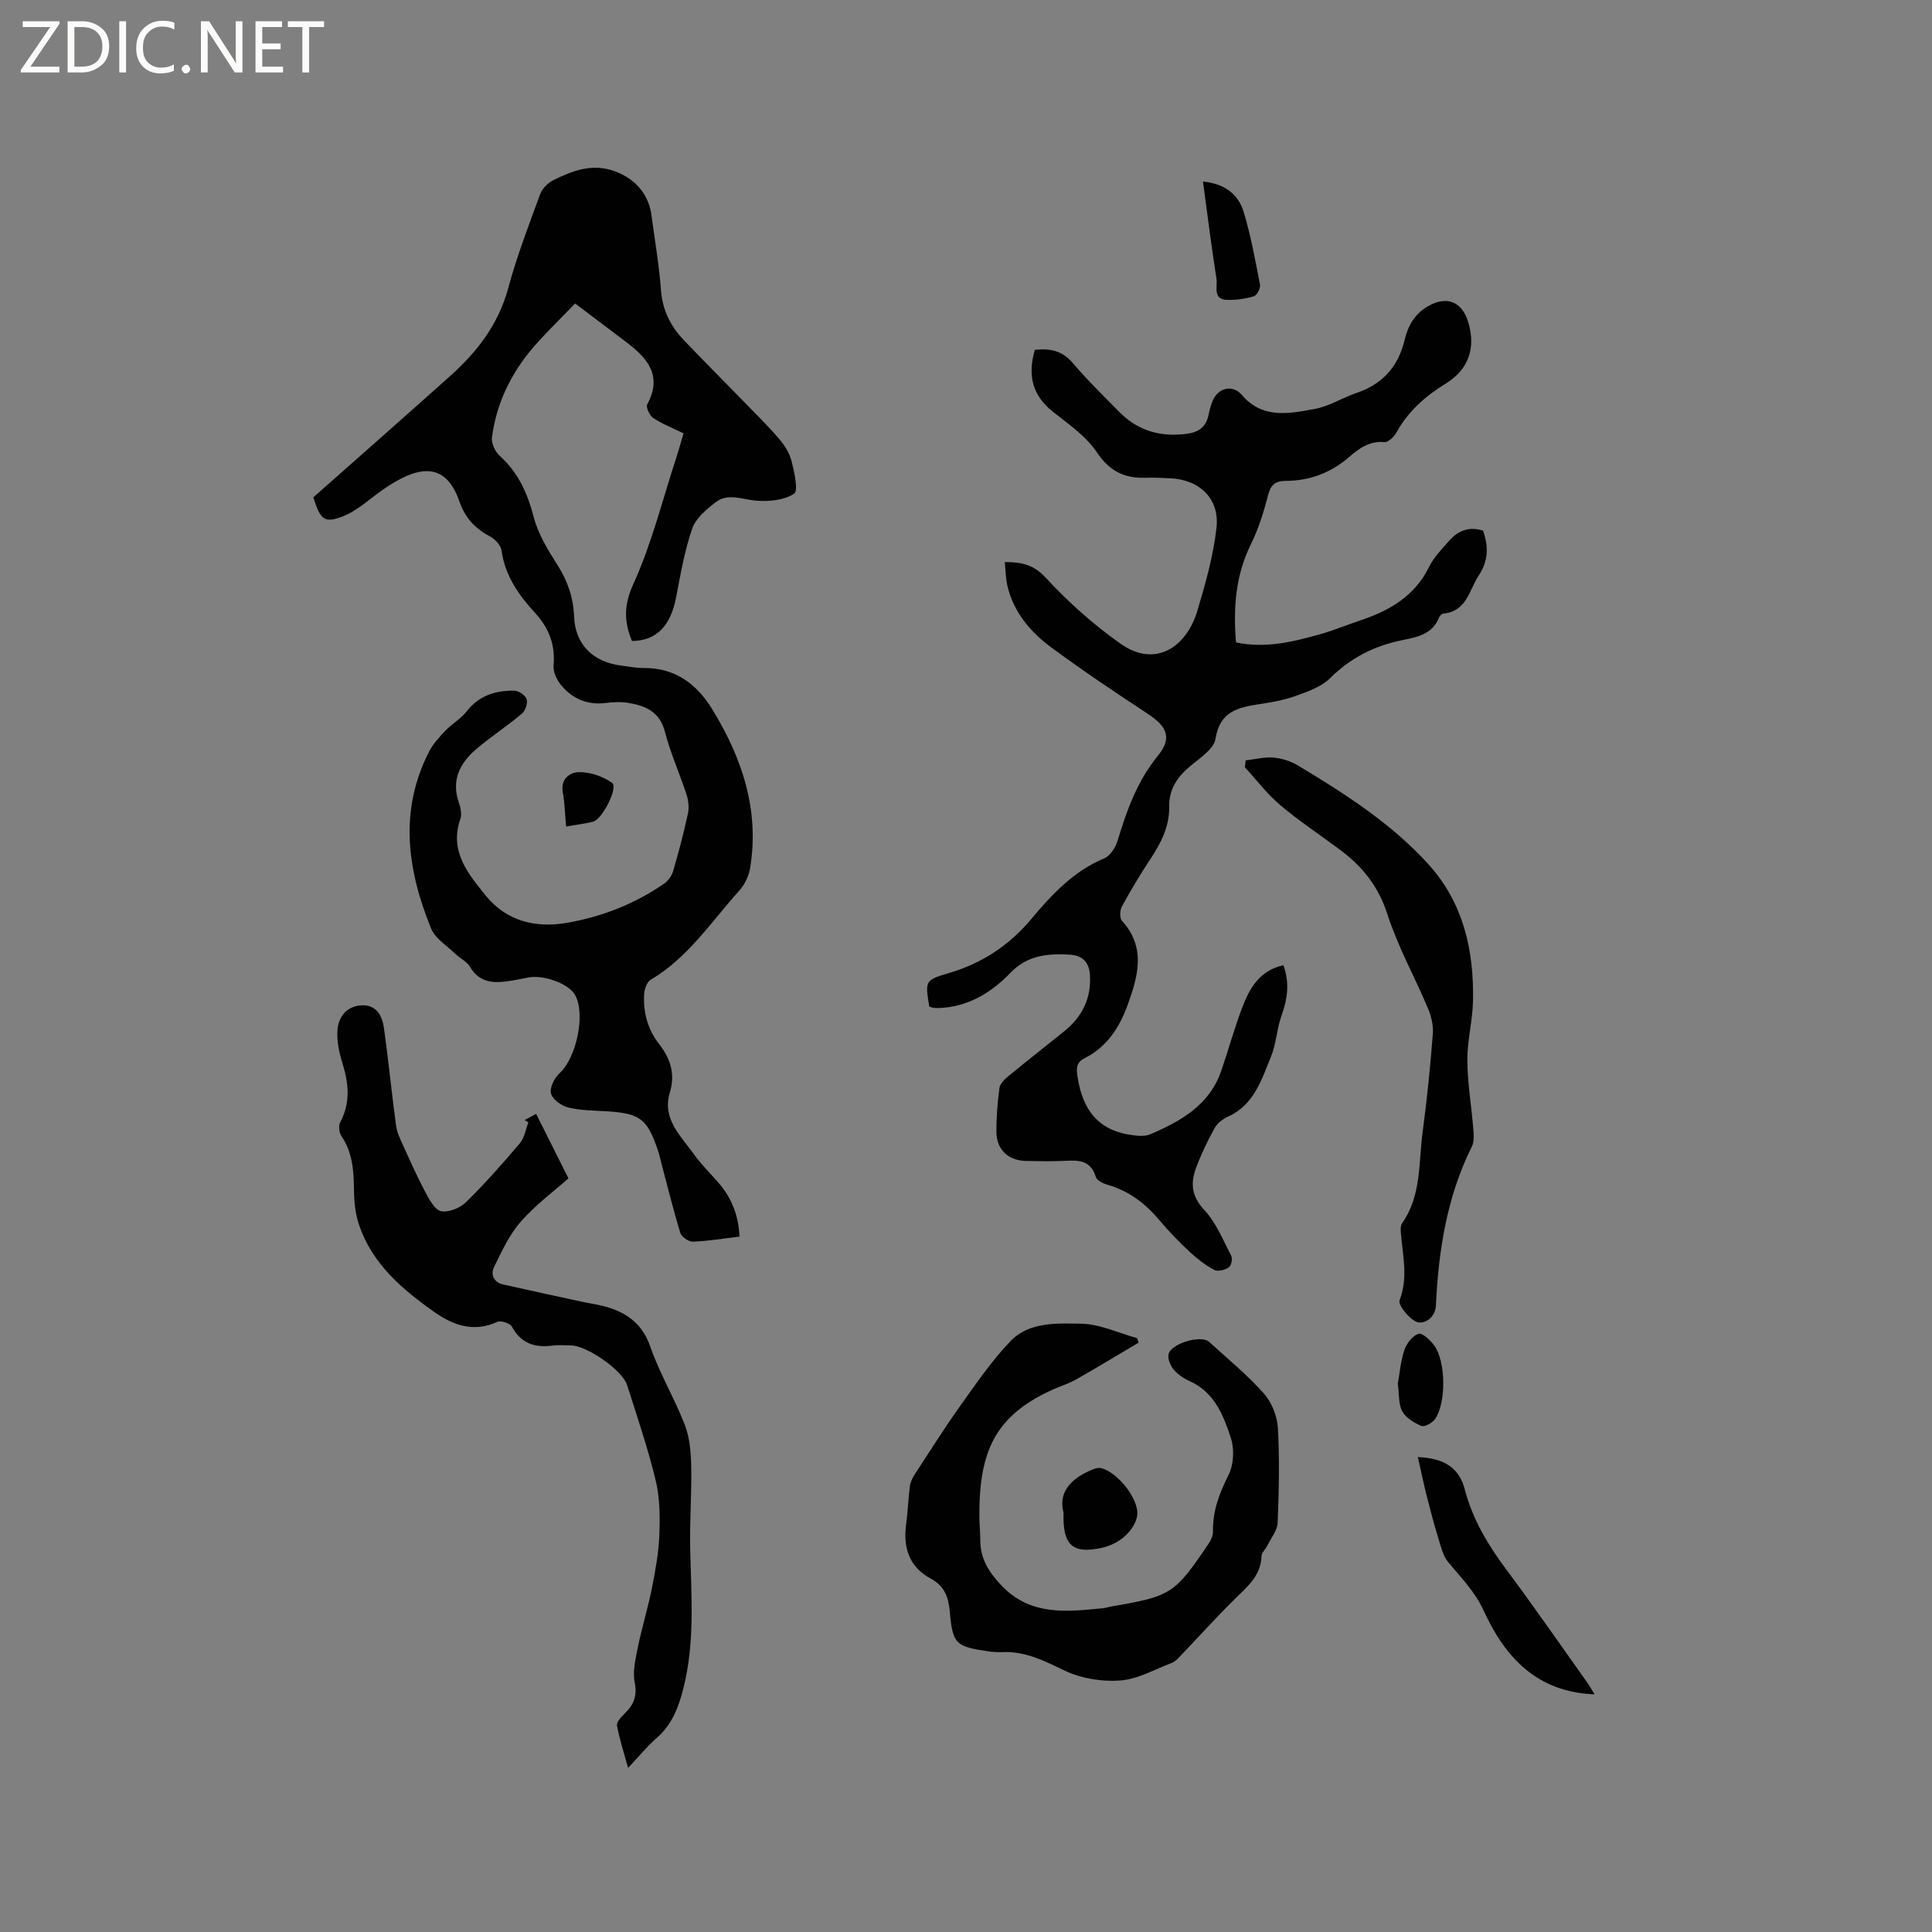 <svg enable-background="new 0 0 400 400" viewBox="0 0 400 400" xmlns="http://www.w3.org/2000/svg"><rect x="0" y="0" width="400" height="400" fill="#808080" stroke="none"/><path d="m12.4 4.8-6.1 9h6v1.2h-8v-.5l6.1-8.9h-5.7v-1.2h7.6v.4z" fill="#fcfbfa"/><path d="m14 15v-10.6h3c1.6 0 2.9.5 4 1.4s1.6 2.2 1.6 3.8-.5 3-1.6 3.9-2.4 1.5-4 1.5zm1.4-9.4v8.2h1.6c1.3 0 2.4-.4 3.1-1.1s1.1-1.8 1.1-3.1-.4-2.3-1.2-3-1.8-1-3.1-1z" fill="#fcfbfa"/><path d="m26.1 4.4v10.6h-1.4v-10.6z" fill="#fcfbfa"/><path d="m36.1 14.6c-.8.4-1.8.6-2.9.6-1.5 0-2.7-.5-3.6-1.4s-1.4-2.2-1.4-3.8c0-1.7.5-3.1 1.5-4.1s2.3-1.6 3.9-1.6c1 0 1.8.1 2.5.4v1.4c-.8-.4-1.6-.6-2.5-.6-1.2 0-2.1.4-2.9 1.2s-1.1 1.8-1.1 3.2c0 1.3.3 2.3 1 3s1.6 1.1 2.7 1.1c1 0 2-.2 2.7-.7v1.3z" fill="#fcfbfa"/><path d="m37.6 14.3c0-.2.1-.5.3-.6s.4-.3.6-.3c.3 0 .5.1.6.3s.3.4.3.6-.1.4-.3.6-.4.3-.6.3c-.3 0-.5-.1-.6-.3s-.3-.4-.3-.6z" fill="#fcfbfa"/><path d="m50.2 15h-1.6l-5.3-8.2c-.2-.2-.3-.5-.4-.7 0 .2.1.7.1 1.5v7.4h-1.4v-10.6h1.7l5.2 8.1c.2.4.4.6.4.7 0-.3-.1-.8-.1-1.5v-7.3h1.4z" fill="#fcfbfa"/><path d="m58.6 15h-5.7v-10.6h5.5v1.2h-4.1v3.4h3.8v1.2h-3.8v3.6h4.3z" fill="#fcfbfa"/><path d="m67.1 5.6h-3.1v9.4h-1.4v-9.4h-3v-1.2h7.5z" fill="#fcfbfa"/><g fill="#010102"><path d="m153.11 256.03c-3.39.4-6.52.93-9.67 1.04-.87.03-2.34-.99-2.59-1.82-1.46-4.75-2.63-9.58-3.91-14.38-.24-.92-.44-1.85-.74-2.75-2.18-6.45-3.7-7.6-10.38-8.02-2.75-.18-5.56-.17-8.21-.81-1.4-.34-3.23-1.7-3.54-2.93-.3-1.2.74-3.21 1.81-4.19 3.48-3.18 5.42-12.34 3.14-16.24-1.35-2.31-6.48-4.16-9.66-3.55-1.97.38-3.94.83-5.93.94-2.55.13-4.69-.68-6.11-3.14-.63-1.09-2.03-1.72-2.99-2.65-1.77-1.71-4.22-3.19-5.08-5.3-4.91-12.06-6.68-24.32-.45-36.55.83-1.63 2.13-3.06 3.41-4.4 1.38-1.45 3.25-2.48 4.46-4.05 2.54-3.28 5.97-4.27 9.79-4.24.91.01 2.31.95 2.57 1.76.27.84-.26 2.41-.98 3.01-3.08 2.59-6.48 4.79-9.53 7.41-3.34 2.87-5.12 6.41-3.52 11 .37 1.06.66 2.42.31 3.41-2.38 6.72 1.77 11.53 5.32 15.91 4.16 5.12 10.13 6.77 16.95 5.54 7.24-1.3 13.83-3.9 19.84-8.03.86-.59 1.65-1.64 1.94-2.63 1.16-3.96 2.21-7.96 3.08-11.99.27-1.25.08-2.73-.33-3.96-1.41-4.33-3.31-8.51-4.44-12.9-1.08-4.19-4.04-5.41-7.61-6-1.54-.25-3.19-.16-4.75.03-3.7.45-6.74-.86-9.05-3.59-.93-1.09-1.77-2.8-1.65-4.14.38-4.31-.92-7.74-3.82-10.91-3.37-3.68-6.24-7.7-6.95-12.93-.15-1.09-1.36-2.39-2.42-2.94-3.09-1.6-5.17-3.92-6.29-7.18-3.04-8.88-9.17-7.11-15.83-2.5-2.75 1.9-5.28 4.36-8.31 5.54-3.86 1.51-4.66.69-6.12-3.93 9.32-8.25 18.81-16.61 28.24-25.04 5.61-5.01 10.06-10.71 12.1-18.24 1.79-6.63 4.27-13.08 6.64-19.53.43-1.18 1.66-2.36 2.82-2.92 3.72-1.79 7.5-3.33 11.88-2.02 4.52 1.35 7.72 4.68 8.33 9.34.68 5.15 1.58 10.28 1.96 15.45.3 4.17 1.98 7.52 4.75 10.42 3.94 4.14 7.99 8.18 11.98 12.28 2.58 2.65 5.23 5.25 7.65 8.05 1.15 1.33 2.22 2.97 2.65 4.65.58 2.29 1.46 6.22.53 6.82-2.14 1.37-5.34 1.66-8.03 1.41-2.83-.27-5.72-1.6-8.23.36-1.91 1.48-4.09 3.31-4.83 5.44-1.57 4.57-2.41 9.41-3.32 14.18-1.13 5.98-4.06 9.04-9.15 9.09-1.64-3.98-1.73-7.37.29-11.8 3.79-8.32 6.01-17.36 8.87-26.1.52-1.6.97-3.22 1.52-5.09-2.17-1.06-4.35-1.91-6.26-3.17-.76-.5-1.57-2.24-1.26-2.82 3.28-6.08-.07-9.7-4.5-13.02-3.7-2.78-7.39-5.59-10.43-7.88-2.78 2.87-5.1 5.18-7.33 7.58-5.32 5.72-8.88 12.37-9.89 20.17-.15 1.2.67 2.94 1.61 3.79 3.87 3.48 5.77 7.8 7.07 12.77.91 3.48 2.93 6.77 4.9 9.86 2.12 3.32 3.27 6.73 3.43 10.67.23 5.77 3.9 9.4 9.8 10.14 1.58.2 3.16.51 4.74.5 6.44-.04 10.9 3.39 14.03 8.48 6.18 10.06 9.85 20.87 7.88 32.91-.27 1.67-1.14 3.47-2.28 4.73-5.79 6.42-10.58 13.85-18.29 18.4-.77.46-1.3 1.87-1.37 2.88-.25 3.81.7 7.37 3.08 10.43 2.36 3.02 3.4 6.2 2.23 10.06-1.64 5.44 2.24 8.93 4.96 12.74 1.47 2.06 3.3 3.87 4.98 5.78 2.77 3.12 4.27 6.75 4.49 11.31z"/><path d="m265.72 199.84c1.34 3.72.82 7.03-.4 10.45-.98 2.74-1.08 5.82-2.18 8.49-1.96 4.76-3.49 9.95-8.86 12.39-1.08.49-2.25 1.36-2.8 2.37-1.47 2.67-2.81 5.45-3.87 8.31-1.15 3.12-.92 5.84 1.72 8.66 2.46 2.63 3.9 6.25 5.6 9.53.3.58-.02 2.04-.53 2.37-.81.52-2.26.91-3 .52-1.84-.98-3.54-2.31-5.08-3.74-2.17-2.02-4.26-4.16-6.16-6.43-2.92-3.5-6.33-6.15-10.77-7.44-.95-.27-2.3-.91-2.52-1.66-1.06-3.54-3.66-3.46-6.51-3.32-2.65.13-5.3.07-7.95.02-3.61-.07-6.07-2.32-6.11-5.9-.03-3.06.22-6.15.62-9.19.11-.87 1.02-1.78 1.78-2.41 3.85-3.17 7.78-6.23 11.65-9.36 3.69-2.99 5.61-6.76 5.31-11.64-.17-2.77-1.68-4.07-4.16-4.21-4.49-.26-8.72.07-12.24 3.71-3.72 3.84-8.18 6.75-13.77 7.27-.63.06-1.27.1-1.9.07-.41-.02-.81-.19-1.19-.29-.85-5.21-.93-5.5 3.78-6.86 7.04-2.04 12.72-5.74 17.44-11.4 4.19-5.02 8.71-9.81 15.02-12.45 1.23-.51 2.32-2.24 2.74-3.62 1.9-6.31 4.06-12.35 8.36-17.63 2.97-3.64 1.89-6.03-2.03-8.61-6.73-4.42-13.42-8.91-19.9-13.68-4.41-3.24-7.96-7.36-9.25-12.92-.35-1.5-.35-3.08-.53-4.87 3.58-.01 6.01.55 8.54 3.3 4.61 5.02 9.83 9.64 15.39 13.58 7.21 5.11 13.68.79 15.95-6.83 1.69-5.65 3.32-11.41 3.96-17.23.65-6.01-3.64-9.96-9.69-10.17-1.59-.05-3.18-.18-4.77-.11-4.47.2-7.65-1.27-10.33-5.28-2.22-3.32-5.82-5.8-9.05-8.35-4.34-3.42-5.3-7.62-3.78-12.85 3.1-.34 5.67.14 7.88 2.75 3.01 3.55 6.37 6.81 9.64 10.13 3.85 3.91 8.52 5.22 13.95 4.5 2.58-.34 4.03-1.5 4.52-4.02.18-.93.45-1.86.8-2.74 1.08-2.76 4.14-3.53 6.04-1.31 4.32 5.08 9.85 3.89 15.15 2.92 2.96-.54 5.67-2.31 8.58-3.29 5.4-1.81 8.68-5.45 9.99-10.95.71-2.99 2.1-5.48 4.92-7.06 3.84-2.16 6.97-.95 8.26 3.34 1.61 5.31.11 9.79-4.66 12.72-4.24 2.61-7.79 5.74-10.22 10.15-.49.89-1.71 2.05-2.49 1.97-3.13-.31-5.33 1.39-7.37 3.15-3.8 3.26-8.13 4.85-13.06 4.87-2.16.01-3.1.82-3.65 2.99-.88 3.46-1.98 6.95-3.55 10.14-3.17 6.44-3.67 13.15-3.08 20.31 6.04 1.3 11.78-.1 17.48-1.71 2.84-.8 5.59-1.95 8.4-2.89 5.98-2.01 11.11-5.01 14.07-10.99 1.01-2.04 2.72-3.78 4.25-5.52 1.82-2.06 4.1-2.94 6.94-2.03 1.18 3.22 1.12 6.27-.87 9.27-2.01 3.04-2.48 7.43-7.29 7.9-.34.03-.8.45-.93.79-1.37 3.54-4.64 4.11-7.7 4.73-5.77 1.18-10.66 3.67-14.9 7.89-1.82 1.8-4.63 2.75-7.14 3.66-2.37.86-4.92 1.29-7.43 1.68-4.43.67-8.24 1.5-9.12 7.19-.32 2.05-3.11 3.89-5.05 5.49-2.76 2.27-4.61 4.84-4.54 8.56.07 4.1-1.7 7.53-3.91 10.86-2.11 3.17-4.06 6.46-5.89 9.81-.43.78-.49 2.4.02 2.96 5.03 5.5 3.32 11.47 1.21 17.32-1.67 4.63-4.25 8.76-8.91 11.1-1.86.93-1.77 2.22-1.45 4.17 1.03 6.31 4.02 10.59 10.6 11.67 1.43.23 3.14.47 4.38-.06 6.36-2.72 12.31-6.05 14.74-13.19 1.47-4.31 2.69-8.7 4.29-12.96 1.53-4.03 3.56-7.76 8.57-8.86z"/><path d="m108.61 231.89c.91-.48 1.81-.96 2.39-1.27 2.07 4.12 4.05 8.07 6.69 13.35-2.83 2.52-6.72 5.39-9.84 8.93-2.37 2.68-3.95 6.13-5.55 9.4-.77 1.56-.1 3.19 1.89 3.64 5.33 1.2 10.67 2.35 16.01 3.51 1.96.43 3.97.67 5.87 1.28 4.09 1.31 7.01 3.61 8.56 8.06 1.93 5.57 5.03 10.72 7.16 16.24 1.02 2.64 1.26 5.68 1.32 8.55.11 5.8-.35 11.61-.21 17.41.23 9.53.98 19.05-1.39 28.46-1 3.98-2.35 7.6-5.57 10.4-1.98 1.72-3.65 3.8-5.9 6.18-.88-3.21-1.78-5.95-2.3-8.77-.13-.71.85-1.78 1.55-2.45 1.89-1.81 2.68-3.63 2.12-6.47-.46-2.31.17-4.92.66-7.33.84-4.11 2.09-8.13 2.91-12.24.72-3.63 1.39-7.31 1.53-10.99.14-3.76.11-7.66-.76-11.28-1.61-6.67-3.84-13.2-5.92-19.75-.98-3.08-8.37-8.18-11.6-8.19-1.27 0-2.56-.14-3.81.03-3.68.48-6.54-.42-8.44-3.93-.39-.71-2.3-1.32-3.05-.97-4.92 2.25-9.19.66-13.11-2.12-6.62-4.69-12.76-9.93-15.48-17.96-.77-2.26-1.03-4.78-1.05-7.18-.04-3.97-.27-7.78-2.61-11.23-.48-.71-.62-2.14-.23-2.87 2.17-4.08 1.74-8.1.42-12.3-.68-2.16-1.16-4.55-1-6.78.18-2.52 1.68-4.68 4.47-5.06 3.42-.46 4.77 1.91 5.16 4.72.94 6.71 1.6 13.45 2.5 20.16.19 1.38.85 2.73 1.44 4.03 1.47 3.24 2.91 6.49 4.58 9.63.83 1.55 1.95 3.74 3.29 4.03 1.55.33 3.93-.65 5.17-1.86 3.93-3.85 7.58-8 11.15-12.2.96-1.13 1.2-2.86 1.77-4.32-.27-.17-.53-.33-.79-.49z"/><path d="m235.74 277.98c-4.32 2.55-8.6 5.16-12.96 7.63-1.55.88-3.31 1.4-4.94 2.14-11.88 5.42-15.17 12.79-15.07 26.36.01 1.59.19 3.18.19 4.76-.01 3.72 1.63 6.43 4.18 9.18 6.11 6.59 13.63 5.65 21.25 4.91.52-.05 1.03-.24 1.55-.33 12.53-2.15 13.21-2.56 20.22-12.92.51-.75.99-1.74.97-2.6-.08-4.26 1.32-7.95 3.23-11.74 1.07-2.13 1.23-5.34.48-7.63-1.52-4.66-3.36-9.43-8.43-11.74-1.23-.56-2.48-1.36-3.35-2.37-.7-.8-1.29-2.14-1.15-3.14.32-2.26 6.7-4.22 8.42-2.67 3.85 3.49 7.89 6.82 11.33 10.68 1.63 1.83 2.77 4.68 2.91 7.14.37 6.53.22 13.11-.05 19.65-.07 1.59-1.36 3.15-2.13 4.7-.37.75-1.18 1.45-1.21 2.19-.12 4.08-2.94 6.32-5.52 8.87-3.9 3.85-7.58 7.94-11.37 11.9-.5.52-1.05 1.1-1.69 1.34-3.54 1.34-7.06 3.38-10.7 3.64-3.8.28-8.09-.42-11.51-2.06-4.18-2.01-8.11-4.03-12.86-3.82-.95.04-1.91-.01-2.85-.15-6.85-.99-7.45-1.51-8.05-8.36-.26-2.95-1.16-5.22-3.9-6.69-4.52-2.43-5.78-6.43-5.12-11.3.35-2.62.43-5.28.78-7.9.12-.88.59-1.77 1.08-2.53 3.06-4.69 6.05-9.44 9.3-14 3.3-4.62 6.53-9.39 10.45-13.46 3.87-4.02 9.62-3.69 14.65-3.6 3.88.07 7.72 1.94 11.58 3 .09.33.19.62.29.92z"/><path d="m257.91 157.43c1.92-.22 3.87-.74 5.76-.58 1.74.15 3.59.75 5.09 1.65 9.72 5.86 19.29 11.96 26.99 20.45 7.25 8 9.43 17.83 9.22 28.27-.08 4.11-1.2 8.2-1.17 12.3.03 4.73.85 9.45 1.23 14.19.1 1.22.21 2.64-.3 3.67-5.15 10.36-6.9 21.48-7.44 32.86-.13 2.81-2.61 3.94-3.89 3.48-1.63-.58-4-3.53-3.62-4.53 1.75-4.59.69-9 .29-13.49-.07-.81-.18-1.85.22-2.44 4.04-5.75 3.39-12.54 4.26-18.97.91-6.71 1.57-13.47 2.1-20.22.14-1.76-.33-3.71-1.03-5.36-2.74-6.51-6.23-12.76-8.38-19.45-1.84-5.72-5.13-9.82-9.71-13.25-4.15-3.11-8.5-5.97-12.46-9.31-2.72-2.29-4.91-5.21-7.34-7.85.06-.46.12-.94.18-1.42z"/><path d="m293.55 301.67c5.72.24 8.61 2.42 9.73 6.73 1.6 6.15 4.76 11.43 8.54 16.49 5.69 7.63 11.11 15.46 16.63 23.22.59.83 1.09 1.71 1.69 2.68-11.86-.42-18.53-7.62-22.93-17.26-1.83-4.02-4.72-6.89-7.39-10.12-1.08-1.31-1.51-3.23-2.03-4.93-.91-2.97-1.7-5.97-2.46-8.98-.61-2.44-1.11-4.89-1.78-7.83z"/><path d="m220.2 313.19c-1.11-4.05 1.31-6.86 5.38-8.68.72-.32 1.61-.71 2.32-.56 3.34.71 7.89 6.27 7.56 9.72-.15 1.54-1.33 3.25-2.54 4.35-1.26 1.16-3.02 2.04-4.71 2.42-6.09 1.37-8.24-.46-8.01-7.25z"/><path d="m249.06 37.58c4.44.44 7.31 2.6 8.42 6.27 1.49 4.93 2.42 10.04 3.39 15.1.14.72-.63 2.2-1.26 2.39-1.75.53-3.66.78-5.49.75-3.11-.06-2.01-2.76-2.26-4.35-1.03-6.55-1.85-13.15-2.8-20.16z"/><path d="m289.4 286.49c.38-2.09.58-4.66 1.38-7.03.45-1.34 1.7-2.94 2.92-3.31.79-.24 2.46 1.34 3.26 2.45 2.41 3.29 2.48 11.96.13 15.23-.56.78-2.14 1.66-2.8 1.39-1.51-.62-3.22-1.66-3.97-3.02-.8-1.46-.61-3.48-.92-5.71z"/><path d="m117.2 171.12c-.24-2.64-.27-4.87-.67-7.02-.55-2.9 1.52-4.24 3.41-4.24 2.3 0 4.93.88 6.79 2.23 1.32.96-2.06 7.6-3.97 8.05-1.74.41-3.52.62-5.56.98z"/></g></svg>